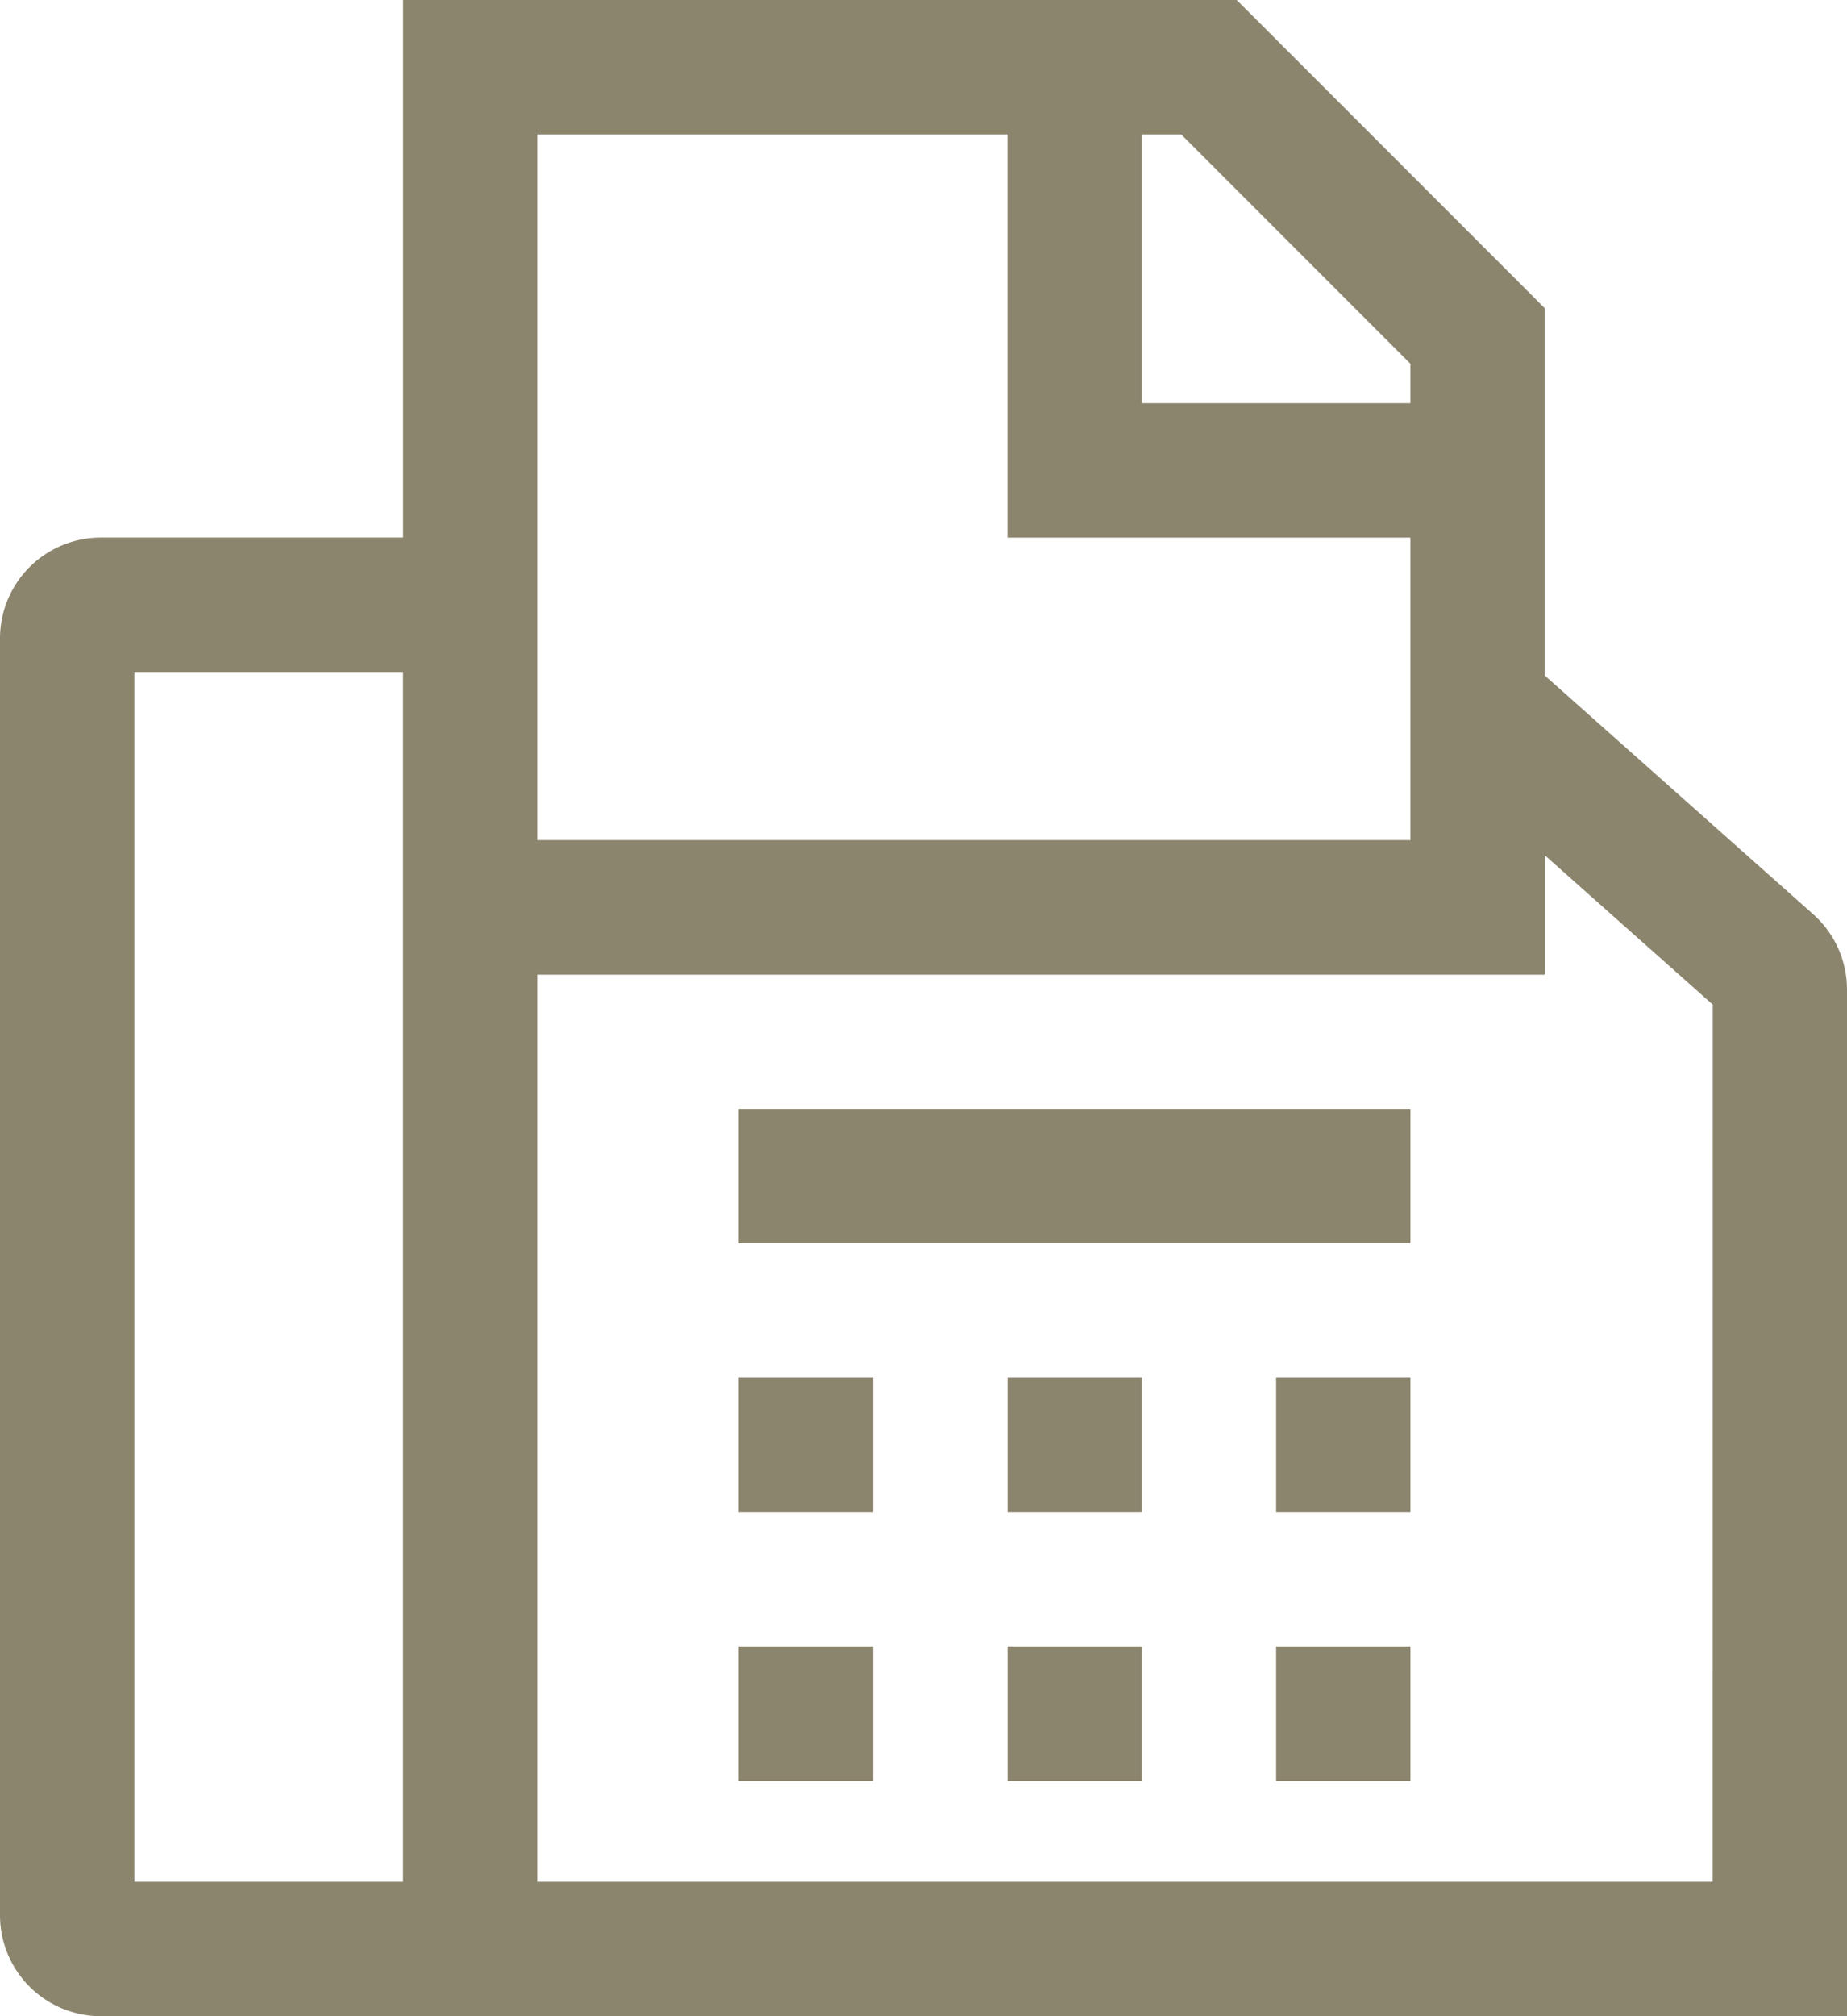 <?xml version="1.0" encoding="UTF-8"?>
<svg xmlns="http://www.w3.org/2000/svg" width="29.911" height="32.63" viewBox="0 0 29.911 32.63">
  <path d="M33.3,15.921l-4.347-3.864V6.113L23.965,1.125h-13.5v8.7H5.569a1.633,1.633,0,0,0-1.632,1.632V32.123a1.633,1.633,0,0,0,1.632,1.632H33.848V17.14A1.633,1.633,0,0,0,33.3,15.921ZM10.464,31.579H6.113V12h4.351ZM22.428,3.3h.637l3.713,3.713v.637H22.428Zm-9.789,0h7.613V9.826h6.526v4.895H12.639ZM31.673,31.579H12.639V16.9H28.954V14.967l2.72,2.417Z" transform="translate(-3.937 -1.125)" fill="#8c856e"></path>
  <path d="M16.313,24.188h2.175v2.175H16.313Z" transform="translate(-4.348 -1.891)" fill="#8c856e"></path>
  <path d="M20.813,24.188h2.175v2.175H20.813Z" transform="translate(-4.497 -1.891)" fill="#8c856e"></path>
  <path d="M16.313,28.688h2.175v2.175H16.313Z" transform="translate(-4.348 -2.04)" fill="#8c856e"></path>
  <path d="M20.813,28.688h2.175v2.175H20.813Z" transform="translate(-4.497 -2.04)" fill="#8c856e"></path>
  <path d="M25.313,24.188h2.175v2.175H25.313Z" transform="translate(-4.647 -1.891)" fill="#8c856e"></path>
  <path d="M25.313,28.688h2.175v2.175H25.313Z" transform="translate(-4.647 -2.04)" fill="#8c856e"></path>
  <path d="M16.313,19.688H27.189v2.175H16.313Z" transform="translate(-4.348 -1.741)" fill="#8c856e"></path>
</svg>

